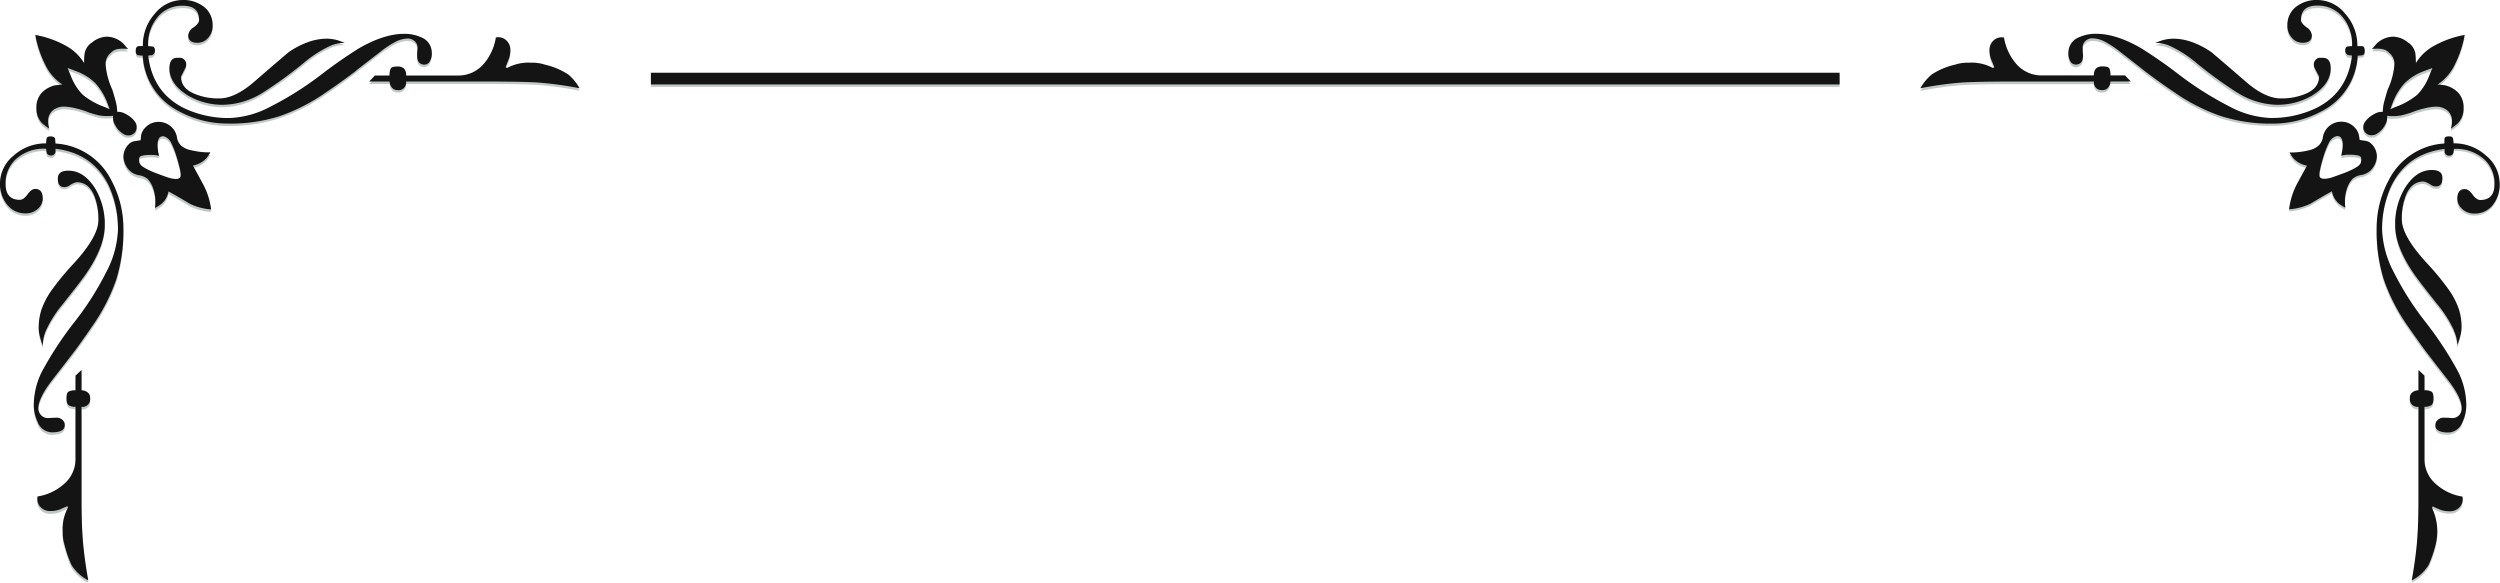 <?xml version="1.0" encoding="UTF-8"?> <svg xmlns="http://www.w3.org/2000/svg" viewBox="0 0 548.9 127.96"> <defs> <style>.cls-1{isolation:isolate;}.cls-2{opacity:0.25;mix-blend-mode:multiply;}.cls-3{fill:#072625;}.cls-4{fill:#141414;}</style> </defs> <title>рамка_меню_верх</title> <g class="cls-1"> <g id="Слой_2" data-name="Слой 2"> <g id="Слой_1-2" data-name="Слой 1"> <g class="cls-2"> <path class="cls-3" d="M530.71,119.13c.2-2.53.29-5.55.29-9.07V89.86a1.68,1.68,0,0,1-1.89-1.9,1.47,1.47,0,0,1,.62-1.32,2.2,2.2,0,0,1,1.27-.41V81.77L532.32,83v3.22a2.9,2.9,0,0,1,1.53.29q.45.28.45,1.44c0,.82-.18,1.35-.53,1.57a2.76,2.76,0,0,1-1.45.33v11.46a7.19,7.19,0,0,0,2.64,5.61,11.26,11.26,0,0,0,5.69,2.64,2.58,2.58,0,0,1-.53,2.22,2.83,2.83,0,0,1-2.35,1,5.42,5.42,0,0,1-2.07-.37c-.6-.24-1.12-.48-1.56-.7L534,112a12,12,0,0,1,.75,8.25,26.19,26.19,0,0,1-1.49,4.29,9.36,9.36,0,0,1-3.71,3.38Q530.42,122.92,530.71,119.13Zm4.09-25.81a1.89,1.89,0,0,1,1.9-1.07c.33,0,.85,0,1.56.08a2.05,2.05,0,0,0,1.69-.66,2.27,2.27,0,0,0,.54-1.48q0-2.31-3-6.19c-2.53-3.24-4.29-5.53-5.28-6.84q-1.9-2.64-3.63-5.12a41.43,41.43,0,0,1-5.2-10.14,36,36,0,0,1-1.56-11.13,22.14,22.14,0,0,1,2.64-10.64A14.66,14.66,0,0,1,536.7,32c0-.22,0-.53,0-.95s.37-.61,1-.61.85.18.9.53a6.24,6.24,0,0,1,.09,1,10.4,10.4,0,0,1,7.13,2.68,7.91,7.91,0,0,1,3,6,7.25,7.25,0,0,1-1.57,4.79,5,5,0,0,1-4,1.89,3.84,3.84,0,0,1-2.72-1,3,3,0,0,1-1.07-2.3q0-2.07,1.65-2.07c.55,0,1.11.4,1.69,1.2s1.14,1.2,1.69,1.2c2.09,0,3.13-1.19,3.13-3.55a7.17,7.17,0,0,0-2.14-5.28,9.17,9.17,0,0,0-6.76-2.39,4.6,4.6,0,0,0-.09.74.92.92,0,0,1-.9.74,1,1,0,0,1-1.07-.74V33.2q-8.25,1-11.72,8.16a22.63,22.63,0,0,0-2,9.73,21.75,21.75,0,0,0,2.64,9.32,64,64,0,0,0,6.77,10.64,77.18,77.18,0,0,1,7.34,11.18,16.69,16.69,0,0,1,1.73,7.13,8.66,8.66,0,0,1-.83,3.79,3.42,3.42,0,0,1-3.21,2.31C535.29,95.46,534.41,94.75,534.8,93.32Zm4-20.21a26.06,26.06,0,0,0-3.8-5.93c-2.75-3.47-4.45-5.69-5.11-6.68q-4-5.86-4-10.48A15.16,15.16,0,0,1,528,41.86q2.47-4,5.94-4c1.54,0,2.31.58,2.31,1.73a4,4,0,0,1-.12,1,1.41,1.41,0,0,1-.7.79,2,2,0,0,1-1.82-.33,4.56,4.56,0,0,0-1.48-.66c-1.76,0-3.06,1-3.88,3a13.82,13.82,0,0,0-.91,5.28q0,3.63,5.36,9.48A58.24,58.24,0,0,1,537.44,64a17,17,0,0,1,2.35,4.42,12.62,12.62,0,0,1,.62,3.83,7.76,7.76,0,0,1-.21,1.85,23.63,23.63,0,0,1-.7,2.27A8.5,8.5,0,0,0,538.76,73.11ZM504.45,40.7c.71-1.32,1.4-2.58,2.06-3.79a5.32,5.32,0,0,1-3-1.65,11.3,11.3,0,0,1-.83-1.24,16.61,16.61,0,0,0,4.13-.45,4.74,4.74,0,0,0,2.31-1.11,3.2,3.2,0,0,0,.9-1.86,4.07,4.07,0,0,1,4.05-3.34A3.92,3.92,0,0,1,517,28.5a3.3,3.3,0,0,1,.91,1.65,8.59,8.59,0,0,1,.17,1.07l1.27.2a2.28,2.28,0,0,1,1.28.62,3.86,3.86,0,0,1,1.24,2.81,4.58,4.58,0,0,1-1.32,3,3.92,3.92,0,0,1-2.1,1.07,3.78,3.78,0,0,0-1.9.83,5.39,5.39,0,0,0-1.16,1.93,8.57,8.57,0,0,0-.53,3.1,9.09,9.09,0,0,0,.08,1.32,10.25,10.25,0,0,1-1.32-.83,4.59,4.59,0,0,1-1.65-2.8c-1.32.71-2.88,1.62-4.7,2.72a13.23,13.23,0,0,1-4.7,1.24A15.78,15.78,0,0,1,504.45,40.7Zm5.77-.9a5.47,5.47,0,0,0,1.61-.25c.52-.17,1.37-.47,2.55-.91a17.87,17.87,0,0,0,2.89-1.32q1.11-.66,1.11-1.32c.17-.71,0-1.14-.49-1.28a6.8,6.8,0,0,0-1.73-.2c-.39,0-.73,0-1,0a9.65,9.65,0,0,0-1.12.2c.11-.54.2-1,.25-1.31a6.09,6.09,0,0,0,.08-1.08,2.68,2.68,0,0,0-.33-1.48,1,1,0,0,0-1.07-.41A2.63,2.63,0,0,0,511.29,32a17.52,17.52,0,0,0-1,2.47,33.32,33.32,0,0,0-.9,3.26q-.33,1.53,0,1.86A1.15,1.15,0,0,0,510.22,39.8Zm10.56-9.57a1.82,1.82,0,0,1-1.41-.54,1.75,1.75,0,0,1-.49-1.19,1.86,1.86,0,0,1,.17-.83,4.45,4.45,0,0,1,.49-.74,6.2,6.2,0,0,1,1.81-1.36,3.32,3.32,0,0,1,1.82-.45,8.94,8.94,0,0,1,.33-2.31c.22-.83.46-1.68.74-2.56a16.3,16.3,0,0,0,1.49-5.61,3.12,3.12,0,0,0-1.16-2.47,2.73,2.73,0,0,0-1.19-.75,5.47,5.47,0,0,0-1.28-.16,8,8,0,0,0-1.32.08l1.07-1.23a5.43,5.43,0,0,1,3.54-1.49,5.29,5.29,0,0,1,3.26,1.24,3.63,3.63,0,0,1,1.69,2.56q.09,1.32.09,2a10.61,10.61,0,0,1,4.29-4,21.45,21.45,0,0,1,6.43-2.23A23.9,23.9,0,0,1,539,14.68a11,11,0,0,1-3.79,4.42c.66,0,1.18.11,1.57.16a6.08,6.08,0,0,1,2.93,1.61,4.66,4.66,0,0,1,1.19,3.42,4.56,4.56,0,0,1-1.4,3.47l-1.4,1.07a5.39,5.39,0,0,0,.24-1.65,2.88,2.88,0,0,0-1-2.39A3.87,3.87,0,0,0,534.8,24a11.94,11.94,0,0,0-2.35.33,19.86,19.86,0,0,0-3.18,1c-.88.28-1.57.47-2.06.58a9.09,9.09,0,0,1-1.9.16,6.32,6.32,0,0,1-1.23-.08,3.2,3.2,0,0,1-.46,2.06A4.92,4.92,0,0,1,522,29.82,2.09,2.09,0,0,1,520.78,30.23ZM487.62,26a41,41,0,0,1-10.06-5.11c-2.36-1.59-4.59-3.19-6.68-4.78-.33-.28-2.09-1.65-5.28-4.13a21.52,21.52,0,0,0-3.46-2.31A6.23,6.23,0,0,0,459.42,9a2.3,2.3,0,0,0-1.49.54,1.94,1.94,0,0,0-.66,1.61c0,.32,0,.82.08,1.48a3.66,3.66,0,0,1-.2,1.32,1.4,1.4,0,0,1-.87.74,1.45,1.45,0,0,1-1.57-.41,3.41,3.41,0,0,1-.57-2.23,3.59,3.59,0,0,1,2.39-3.3A8.64,8.64,0,0,1,460.24,8c2.91,0,6.19,1,9.81,3.14A101.93,101.93,0,0,1,478.51,17a71.79,71.79,0,0,0,11,6.93,20.73,20.73,0,0,0,9,2.52,22.61,22.61,0,0,0,9.81-2.07q7.09-3.37,8.09-11.62a4.58,4.58,0,0,0-.75-.09,1,1,0,0,1-.74-1c0-.55.17-.85.5-.9a5.52,5.52,0,0,1,1-.09,9.25,9.25,0,0,0-2.48-6.84,7,7,0,0,0-5.19-2.06q-3.56,0-3.55,3.13c0,.5.4,1,1.2,1.61a2.35,2.35,0,0,1,1.19,1.77c0,1.1-.69,1.65-2.06,1.65a3.07,3.07,0,0,1-2.31-1.07,3.86,3.86,0,0,1-1-2.72,5,5,0,0,1,1.86-4.08A7.31,7.31,0,0,1,508.9.54a7.89,7.89,0,0,1,6,3,10.37,10.37,0,0,1,2.68,7.13l1,0c.41,0,.62.35.62.95s-.18.94-.54,1a6.24,6.24,0,0,1-1,.09A14.52,14.52,0,0,1,509.48,25a22.28,22.28,0,0,1-10.64,2.64A35.4,35.4,0,0,1,487.62,26ZM526.14,24a16.21,16.21,0,0,0,4.57-2.6,11.7,11.7,0,0,0,2.44-3.67c.22-.54.52-1.29.91-2.22-1,.38-1.85.69-2.4.9a12,12,0,0,0-3.67,2.4,13.41,13.41,0,0,0-2.35,3.62c-.22.5-.49,1.21-.82,2.15A10.13,10.13,0,0,1,526.14,24Zm-35-3.13a90.12,90.12,0,0,1-8.75-6.35,26.19,26.19,0,0,0-6-3.88,8.16,8.16,0,0,0-3.21-.66l1.65-.58A9.53,9.53,0,0,1,477.31,9a12.48,12.48,0,0,1,3.84.7A18.54,18.54,0,0,1,485.56,12q3.79,3.23,7.59,6.52,4.2,3.63,7.67,3.63a13.52,13.52,0,0,0,5.36-1c2-.83,3-2.09,3-3.8l-.91-1.81a1.62,1.62,0,0,1-.08-1.49,1.5,1.5,0,0,1,1-.82H510c1.16,0,1.73.77,1.73,2.31q0,3.47-4.12,6a15,15,0,0,1-8,2A16.92,16.92,0,0,1,491.17,20.83Zm-31.43-2.39H442.42q-7.67,0-11.38.2a76.73,76.73,0,0,0-9.4,1.28,10.55,10.55,0,0,1,2.52-3.05,16.22,16.22,0,0,1,5.15-2.15,8.4,8.4,0,0,1,2.89-.41,9.83,9.83,0,0,1,5.36,1.16l.33-.17-.62-1.48a5.53,5.53,0,0,1-.45-2.15,2.76,2.76,0,0,1,1-2.35A2.56,2.56,0,0,1,440,8.79a11.7,11.7,0,0,0,2.64,5.77,7.3,7.3,0,0,0,5.61,2.56h11.46a2,2,0,0,1,.5-1.57,2.11,2.11,0,0,1,1.4-.41c.83,0,1.32.15,1.49.45a3.5,3.5,0,0,1,.24,1.53h3.22l1.24,1.32h-4.46a2.12,2.12,0,0,1-.45,1.27,1.48,1.48,0,0,1-1.28.62A1.68,1.68,0,0,1,459.74,18.44Z"></path> </g> <path class="cls-4" d="M530.71,118.59c.2-2.53.29-5.55.29-9.07V89.32a1.68,1.68,0,0,1-1.89-1.9,1.44,1.44,0,0,1,.62-1.32,2.2,2.2,0,0,1,1.27-.41V81.23l1.32,1.24v3.22a2.9,2.9,0,0,1,1.53.29q.45.28.45,1.44c0,.82-.18,1.35-.53,1.57a2.76,2.76,0,0,1-1.45.33v11.46a7.19,7.19,0,0,0,2.64,5.61,11.26,11.26,0,0,0,5.69,2.64,2.58,2.58,0,0,1-.53,2.22,2.83,2.83,0,0,1-2.35,1,5.42,5.42,0,0,1-2.07-.37c-.6-.25-1.12-.48-1.56-.7l-.17.33a12,12,0,0,1,.75,8.25,26.19,26.19,0,0,1-1.49,4.29,9.36,9.36,0,0,1-3.71,3.38Q530.42,122.38,530.71,118.59Zm4.09-25.81a1.89,1.89,0,0,1,1.9-1.07c.33,0,.85,0,1.56.08a2.05,2.05,0,0,0,1.69-.66,2.27,2.27,0,0,0,.54-1.48q0-2.31-3-6.19c-2.53-3.24-4.29-5.53-5.28-6.84q-1.9-2.64-3.63-5.12a41.43,41.43,0,0,1-5.2-10.14,36,36,0,0,1-1.56-11.14,22.16,22.16,0,0,1,2.64-10.64A14.67,14.67,0,0,1,536.7,31.5c0-.22,0-.53,0-.95s.37-.61,1-.61.85.18.9.53a6.24,6.24,0,0,1,.09,1,10.4,10.4,0,0,1,7.13,2.68,7.91,7.91,0,0,1,3,6A7.25,7.25,0,0,1,547.33,45a5,5,0,0,1-4,1.89,3.84,3.84,0,0,1-2.72-1,3.06,3.06,0,0,1-1.07-2.3q0-2.07,1.65-2.07c.55,0,1.11.4,1.69,1.2s1.14,1.19,1.69,1.19q3.13,0,3.13-3.54a7.17,7.17,0,0,0-2.14-5.28,9.17,9.17,0,0,0-6.76-2.39,4.48,4.48,0,0,0-.09.74.92.92,0,0,1-.9.74,1,1,0,0,1-1.07-.74v-.74q-8.25,1-11.72,8.16a22.63,22.63,0,0,0-2,9.73,21.75,21.75,0,0,0,2.64,9.32,64,64,0,0,0,6.77,10.64,77.18,77.18,0,0,1,7.34,11.18,16.69,16.69,0,0,1,1.73,7.13,8.66,8.66,0,0,1-.83,3.79,3.42,3.42,0,0,1-3.21,2.31C535.29,94.92,534.41,94.21,534.8,92.78Zm4-20.21a26.06,26.06,0,0,0-3.8-5.93c-2.75-3.47-4.45-5.69-5.11-6.68q-4-5.87-4-10.48A15.16,15.16,0,0,1,528,41.32q2.47-4,5.94-4c1.54,0,2.31.58,2.31,1.73a4,4,0,0,1-.12,1,1.41,1.41,0,0,1-.7.79,2,2,0,0,1-1.82-.33,4.56,4.56,0,0,0-1.48-.66c-1.76,0-3.06,1-3.88,3a13.82,13.82,0,0,0-.91,5.28c0,2.41,1.79,5.58,5.36,9.48a58.24,58.24,0,0,1,4.79,5.77,17.13,17.13,0,0,1,2.35,4.41,12.73,12.73,0,0,1,.62,3.84,7.76,7.76,0,0,1-.21,1.85,23.63,23.63,0,0,1-.7,2.27A8.5,8.5,0,0,0,538.76,72.57ZM504.45,40.16c.71-1.32,1.4-2.58,2.06-3.79a5.32,5.32,0,0,1-3-1.65,11.3,11.3,0,0,1-.83-1.24,16.61,16.61,0,0,0,4.13-.45,4.74,4.74,0,0,0,2.31-1.11,3.2,3.2,0,0,0,.9-1.86,4.07,4.07,0,0,1,4.05-3.34A3.92,3.92,0,0,1,517,28a3.3,3.3,0,0,1,.91,1.65,8.59,8.59,0,0,1,.17,1.07l1.27.2a2.28,2.28,0,0,1,1.28.62,3.86,3.86,0,0,1,1.24,2.81,4.58,4.58,0,0,1-1.32,3,3.92,3.92,0,0,1-2.1,1.07,3.86,3.86,0,0,0-1.9.82,5.55,5.55,0,0,0-1.16,1.94,8.57,8.57,0,0,0-.53,3.1,9.09,9.09,0,0,0,.08,1.32,10.25,10.25,0,0,1-1.32-.83A4.59,4.59,0,0,1,512,42c-1.32.71-2.88,1.62-4.7,2.72a13.23,13.23,0,0,1-4.7,1.24A15.78,15.78,0,0,1,504.45,40.16Zm5.77-.91a5.46,5.46,0,0,0,1.61-.24c.52-.17,1.37-.47,2.55-.91a17.87,17.87,0,0,0,2.89-1.32q1.11-.66,1.11-1.32c.17-.71,0-1.14-.49-1.28a6.8,6.8,0,0,0-1.73-.2c-.39,0-.73,0-1,0a9.65,9.65,0,0,0-1.12.2c.11-.54.2-1,.25-1.31a6.09,6.09,0,0,0,.08-1.08,2.68,2.68,0,0,0-.33-1.48,1,1,0,0,0-1.07-.41,2.63,2.63,0,0,0-1.65,1.48,17.52,17.52,0,0,0-1,2.47,33.32,33.32,0,0,0-.9,3.26q-.33,1.53,0,1.86A1.15,1.15,0,0,0,510.22,39.25Zm10.56-9.56a1.82,1.82,0,0,1-1.41-.54,1.75,1.75,0,0,1-.49-1.19,1.86,1.86,0,0,1,.17-.83,4.45,4.45,0,0,1,.49-.74A6.2,6.2,0,0,1,521.35,25a3.32,3.32,0,0,1,1.82-.45,8.94,8.94,0,0,1,.33-2.31c.22-.83.46-1.68.74-2.56a16.3,16.3,0,0,0,1.49-5.61,3.12,3.12,0,0,0-1.16-2.47,2.64,2.64,0,0,0-1.19-.75,5.47,5.47,0,0,0-1.28-.16,8,8,0,0,0-1.32.08l1.07-1.23a5.43,5.43,0,0,1,3.54-1.49,5.29,5.29,0,0,1,3.26,1.24,3.61,3.61,0,0,1,1.69,2.56c.06.87.09,1.54.09,2a10.66,10.66,0,0,1,4.29-3.95,21.45,21.45,0,0,1,6.43-2.23A23.9,23.9,0,0,1,539,14.14a11,11,0,0,1-3.79,4.42c.66.05,1.18.11,1.57.16a6.08,6.08,0,0,1,2.93,1.61,4.66,4.66,0,0,1,1.19,3.42,4.53,4.53,0,0,1-1.4,3.46l-1.4,1.08a5.39,5.39,0,0,0,.24-1.65,2.88,2.88,0,0,0-1-2.39,3.87,3.87,0,0,0-2.51-.83,11.94,11.94,0,0,0-2.35.33,19.86,19.86,0,0,0-3.18,1c-.88.28-1.57.47-2.06.58a9.09,9.09,0,0,1-1.9.16,6.32,6.32,0,0,1-1.23-.08,3.2,3.2,0,0,1-.46,2.06A4.92,4.92,0,0,1,522,29.28,2.09,2.09,0,0,1,520.78,29.69Zm-33.16-4.21a41,41,0,0,1-10.06-5.11c-2.36-1.59-4.59-3.19-6.68-4.78-.33-.28-2.09-1.65-5.28-4.13a21.52,21.52,0,0,0-3.46-2.31,6.23,6.23,0,0,0-2.72-.74,2.3,2.3,0,0,0-1.49.54,1.93,1.93,0,0,0-.66,1.6c0,.33,0,.83.08,1.49a3.66,3.66,0,0,1-.2,1.32,1.4,1.4,0,0,1-.87.74,1.45,1.45,0,0,1-1.57-.41,3.41,3.41,0,0,1-.57-2.23,3.59,3.59,0,0,1,2.39-3.3,8.64,8.64,0,0,1,3.71-.74c2.91,0,6.19,1.05,9.81,3.13a102.77,102.77,0,0,1,8.46,5.9,72.57,72.57,0,0,0,11,6.93,20.73,20.73,0,0,0,9,2.52,22.61,22.61,0,0,0,9.81-2.07q7.09-3.37,8.09-11.62a4.58,4.58,0,0,0-.75-.09,1,1,0,0,1-.74-1c0-.55.17-.85.5-.91a6.61,6.61,0,0,1,1-.08,9.25,9.25,0,0,0-2.48-6.84,7,7,0,0,0-5.19-2.06q-3.56,0-3.55,3.13c0,.5.4,1,1.2,1.61a2.35,2.35,0,0,1,1.19,1.77c0,1.1-.69,1.65-2.06,1.65a3.07,3.07,0,0,1-2.31-1.07,3.86,3.86,0,0,1-1-2.72,5,5,0,0,1,1.86-4.08A7.31,7.31,0,0,1,508.9,0a7.89,7.89,0,0,1,6,3,10.35,10.35,0,0,1,2.68,7.13l1,0c.41,0,.62.35.62,1s-.18.94-.54,1a6.24,6.24,0,0,1-1,.09,14.52,14.52,0,0,1-8.08,12.28,22.28,22.28,0,0,1-10.64,2.64A35.4,35.4,0,0,1,487.62,25.48Zm38.52-2.06a16.21,16.21,0,0,0,4.57-2.6,11.7,11.7,0,0,0,2.44-3.67c.22-.55.52-1.29.91-2.22q-1.57.57-2.4.9a12,12,0,0,0-3.67,2.4,13.41,13.41,0,0,0-2.35,3.62c-.22.5-.49,1.21-.82,2.15A10.13,10.13,0,0,1,526.14,23.42Zm-35-3.13a90.12,90.12,0,0,1-8.75-6.35,26.19,26.19,0,0,0-6-3.88,8.16,8.16,0,0,0-3.21-.66l1.65-.58a9.53,9.53,0,0,1,2.47-.33,12.48,12.48,0,0,1,3.84.7,18.54,18.54,0,0,1,4.41,2.27q3.79,3.22,7.59,6.52,4.2,3.63,7.67,3.63a13.52,13.52,0,0,0,5.36-1c2-.83,3-2.09,3-3.8L508.24,15a1.62,1.62,0,0,1-.08-1.49,1.5,1.5,0,0,1,1-.82H510c1.16,0,1.73.77,1.73,2.31q0,3.47-4.12,6a15,15,0,0,1-8,2A16.92,16.92,0,0,1,491.17,20.29ZM459.74,17.9H442.42q-7.67,0-11.38.2a76.73,76.73,0,0,0-9.4,1.28,10.55,10.55,0,0,1,2.52-3.05,16,16,0,0,1,5.15-2.15,8.4,8.4,0,0,1,2.89-.41,9.83,9.83,0,0,1,5.36,1.16l.33-.17-.62-1.48a5.53,5.53,0,0,1-.45-2.15,2.76,2.76,0,0,1,1-2.35A2.56,2.56,0,0,1,440,8.25,11.74,11.74,0,0,0,442.67,14a7.3,7.3,0,0,0,5.61,2.56h11.46a2,2,0,0,1,.5-1.57,2.11,2.11,0,0,1,1.4-.41c.83,0,1.32.15,1.49.45a3.5,3.5,0,0,1,.24,1.53h3.22l1.24,1.32h-4.46a2.12,2.12,0,0,1-.45,1.27,1.48,1.48,0,0,1-1.28.62A1.68,1.68,0,0,1,459.74,17.9Z"></path> <g class="cls-2"> <path class="cls-3" d="M19.38,128a9.36,9.36,0,0,1-3.71-3.38,25.49,25.49,0,0,1-1.48-4.29,9.14,9.14,0,0,1-.42-3.05,9.44,9.44,0,0,1,1.16-5.2l-.17-.33c-.44.22-1,.46-1.56.7a5.42,5.42,0,0,1-2.07.37,2.83,2.83,0,0,1-2.35-1,2.58,2.58,0,0,1-.53-2.22,11.26,11.26,0,0,0,5.69-2.64,7.19,7.19,0,0,0,2.64-5.61V89.86a2.76,2.76,0,0,1-1.45-.33c-.35-.22-.53-.75-.53-1.57s.15-1.25.45-1.44a2.9,2.9,0,0,1,1.53-.29V83l1.32-1.24v4.46a2.2,2.2,0,0,1,1.27.41A1.47,1.47,0,0,1,19.79,88a1.68,1.68,0,0,1-1.89,1.9v20.2c0,3.52.09,6.54.29,9.07S18.78,124.6,19.38,128Zm-7.92-32.5a3.43,3.43,0,0,1-3.21-2.31,8.66,8.66,0,0,1-.83-3.79,16.69,16.69,0,0,1,1.73-7.13A76.6,76.6,0,0,1,16.5,71.05a64.5,64.5,0,0,0,6.76-10.64,21.75,21.75,0,0,0,2.64-9.32,22.63,22.63,0,0,0-2-9.73q-3.47-7.17-11.71-8.16v.74a1,1,0,0,1-1.08.74.92.92,0,0,1-.9-.74,4.6,4.6,0,0,0-.09-.74,9.17,9.17,0,0,0-6.76,2.39,7.17,7.17,0,0,0-2.14,5.28c0,2.36,1,3.55,3.13,3.55.55,0,1.11-.4,1.69-1.2S7.2,42,7.75,42Q9.4,42,9.4,44.09a3,3,0,0,1-1.07,2.3,3.84,3.84,0,0,1-2.72,1,5,5,0,0,1-4-1.89A7.25,7.25,0,0,1,0,40.7a7.91,7.91,0,0,1,3-6A10.42,10.42,0,0,1,10.14,32a6.24,6.24,0,0,1,.09-1c0-.35.35-.53.9-.53s1,.2,1,.61.05.73.05.95a14.65,14.65,0,0,1,12.28,8.09,22.14,22.14,0,0,1,2.64,10.64A36,36,0,0,1,25.57,61.9,41.43,41.43,0,0,1,20.37,72q-1.73,2.47-3.63,5.12c-1,1.31-2.75,3.6-5.28,6.84q-3,3.89-3.05,6.19A2.27,2.27,0,0,0,9,91.67a2.05,2.05,0,0,0,1.69.66c.71,0,1.24-.08,1.57-.08a1.89,1.89,0,0,1,1.89,1.07C14.49,94.75,13.61,95.46,11.46,95.46Zm-2.06-19a23.63,23.63,0,0,1-.7-2.27,7.77,7.77,0,0,1-.2-1.85,12.6,12.6,0,0,1,.61-3.83A17,17,0,0,1,11.46,64a58.24,58.24,0,0,1,4.79-5.77q5.36-5.85,5.36-9.48a13.82,13.82,0,0,0-.91-5.28c-.82-2-2.11-3-3.87-3a4.49,4.49,0,0,0-1.49.66,2,2,0,0,1-1.81.33,1.4,1.4,0,0,1-.71-.79,4,4,0,0,1-.12-1c0-1.15.77-1.73,2.31-1.73q3.47,0,5.94,4A15.16,15.16,0,0,1,23,50q0,4.62-4,10.48c-.66,1-2.36,3.21-5.11,6.68a26.06,26.06,0,0,0-3.8,5.93A8.5,8.5,0,0,0,9.4,76.41Zm37-29.93a13.23,13.23,0,0,1-4.7-1.24c-1.82-1.1-3.38-2-4.7-2.72a4.59,4.59,0,0,1-1.65,2.8,10.25,10.25,0,0,1-1.32.83,9.09,9.09,0,0,0,.08-1.32,8.57,8.57,0,0,0-.53-3.1,5.39,5.39,0,0,0-1.16-1.93,3.78,3.78,0,0,0-1.9-.83,3.92,3.92,0,0,1-2.1-1.07,4.58,4.58,0,0,1-1.32-3A3.86,3.86,0,0,1,28.29,32a2.28,2.28,0,0,1,1.28-.62l1.28-.2A9.08,9.08,0,0,1,31,30.15a3.3,3.3,0,0,1,.91-1.65,3.92,3.92,0,0,1,2.88-1.24,4.07,4.07,0,0,1,4.05,3.34,3.2,3.2,0,0,0,.9,1.86,4.74,4.74,0,0,0,2.31,1.11,16.61,16.61,0,0,0,4.13.45,11.3,11.3,0,0,1-.83,1.24,5.32,5.32,0,0,1-3,1.65c.66,1.21,1.35,2.47,2.06,3.79A15.78,15.78,0,0,1,46.35,46.48Zm-6.84-6.93q.32-.33,0-1.86c-.23-1-.53-2.1-.91-3.26a17.52,17.52,0,0,0-1-2.47A2.63,2.63,0,0,0,36,30.48a1,1,0,0,0-1.07.41,2.68,2.68,0,0,0-.33,1.48,6.09,6.09,0,0,0,.08,1.08c0,.33.14.77.25,1.31a9.65,9.65,0,0,0-1.12-.2c-.3,0-.64,0-1,0a6.8,6.8,0,0,0-1.73.2c-.49.14-.66.57-.49,1.28q0,.66,1.11,1.32a17.87,17.87,0,0,0,2.89,1.32c1.18.44,2,.74,2.55.91a5.47,5.47,0,0,0,1.61.25A1.19,1.19,0,0,0,39.51,39.55ZM26.89,29.82A4.92,4.92,0,0,1,25.28,28a3.13,3.13,0,0,1-.45-2.06,6.51,6.51,0,0,1-1.24.08,9.09,9.09,0,0,1-1.9-.16c-.49-.11-1.18-.3-2.06-.58a19.86,19.86,0,0,0-3.18-1A11.94,11.94,0,0,0,14.1,24a3.87,3.87,0,0,0-2.51.83,2.88,2.88,0,0,0-1,2.39,5.39,5.39,0,0,0,.24,1.65L9.4,27.76A4.56,4.56,0,0,1,8,24.29a4.63,4.63,0,0,1,1.2-3.42,6,6,0,0,1,2.92-1.61c.39-.05.91-.11,1.57-.16A11,11,0,0,1,9.9,14.68,23.9,23.9,0,0,1,7.75,8.21a21.61,21.61,0,0,1,6.44,2.23,10.64,10.64,0,0,1,4.28,4q0-.66.09-2a3.63,3.63,0,0,1,1.69-2.56,5.29,5.29,0,0,1,3.26-1.24,5.43,5.43,0,0,1,3.54,1.49l1.07,1.23a8,8,0,0,0-1.32-.08,5.39,5.39,0,0,0-1.27.16,2.71,2.71,0,0,0-1.2.75,3.11,3.11,0,0,0-1.15,2.47,16.24,16.24,0,0,0,1.48,5.61c.28.88.52,1.73.74,2.56a8.94,8.94,0,0,1,.33,2.31,3.32,3.32,0,0,1,1.82.45,6.07,6.07,0,0,1,1.81,1.36,5.36,5.36,0,0,1,.5.74,1.86,1.86,0,0,1,.16.83,1.71,1.71,0,0,1-.49,1.19,1.82,1.82,0,0,1-1.41.54A2.09,2.09,0,0,1,26.89,29.82Zm23.17-2.15A22.28,22.28,0,0,1,39.42,25a14.52,14.52,0,0,1-8.08-12.28,6.24,6.24,0,0,1-1-.09q-.54-.08-.54-1c0-.6.21-.92.62-.95l.95,0A10.37,10.37,0,0,1,34,3.55a7.89,7.89,0,0,1,6-3,7.36,7.36,0,0,1,4.83,1.53,5,5,0,0,1,1.85,4.08,3.86,3.86,0,0,1-1,2.72,3.07,3.07,0,0,1-2.31,1.07c-1.37,0-2.06-.55-2.06-1.65a2.34,2.34,0,0,1,1.2-1.77c.79-.58,1.19-1.11,1.19-1.61q0-3.14-3.54-3.13A7.06,7.06,0,0,0,35,3.84a9.24,9.24,0,0,0-2.47,6.84,5.61,5.61,0,0,1,1,.09c.32.05.49.35.49.9a1,1,0,0,1-.74,1,4.37,4.37,0,0,0-.74.09q1,8.24,8.08,11.62a22.61,22.61,0,0,0,9.81,2.07,20.73,20.73,0,0,0,9-2.52,71.31,71.31,0,0,0,11-6.93,101.93,101.93,0,0,1,8.46-5.89Q84.3,8,88.66,8a8.64,8.64,0,0,1,3.71.74A3.59,3.59,0,0,1,94.76,12a3.41,3.41,0,0,1-.57,2.23,1.45,1.45,0,0,1-1.57.41,1.4,1.4,0,0,1-.87-.74,3.66,3.66,0,0,1-.2-1.32c0-.66.08-1.16.08-1.48A1.94,1.94,0,0,0,91,9.49,2.27,2.27,0,0,0,89.49,9a6.23,6.23,0,0,0-2.73.74A22,22,0,0,0,83.3,12c-3.19,2.48-5,3.85-5.28,4.13-2.09,1.59-4.32,3.19-6.68,4.78A41,41,0,0,1,61.28,26,35.4,35.4,0,0,1,50.06,27.67Zm-26-3.13c-.33-.94-.6-1.65-.82-2.15a13.41,13.41,0,0,0-2.35-3.62,11.9,11.9,0,0,0-3.67-2.4c-.55-.21-1.35-.52-2.4-.9.39.93.69,1.68.91,2.22a11.7,11.7,0,0,0,2.44,3.67A16.21,16.21,0,0,0,22.76,24,10.13,10.13,0,0,1,24.08,24.54Zm25.24-1a15,15,0,0,1-8-2q-4.12-2.55-4.12-6c0-1.54.57-2.31,1.73-2.31h.82a1.5,1.5,0,0,1,1,.82,1.62,1.62,0,0,1-.08,1.49l-.91,1.81c0,1.71,1,3,3,3.8a13.52,13.52,0,0,0,5.36,1q3.47,0,7.67-3.63,3.8-3.3,7.59-6.52a18.54,18.54,0,0,1,4.41-2.27A12.48,12.48,0,0,1,71.59,9a9.53,9.53,0,0,1,2.47.33l1.65.58a8.16,8.16,0,0,0-3.21.66,26.19,26.19,0,0,0-6,3.88,90.12,90.12,0,0,1-8.75,6.35A16.92,16.92,0,0,1,49.32,23.55Zm37.94-3.22A1.48,1.48,0,0,1,86,19.71a2.12,2.12,0,0,1-.45-1.27H81.07l1.24-1.32h3.22a3.33,3.33,0,0,1,.25-1.53c.16-.3.65-.45,1.48-.45a2.11,2.11,0,0,1,1.4.41,2,2,0,0,1,.5,1.57h11.46a7.3,7.3,0,0,0,5.61-2.56,11.7,11.7,0,0,0,2.64-5.77,2.55,2.55,0,0,1,2.18.53,2.77,2.77,0,0,1,1,2.35,5.55,5.55,0,0,1-.46,2.15L111,15.3l.33.17a9.83,9.83,0,0,1,5.36-1.16,8.36,8.36,0,0,1,2.89.41,16.41,16.41,0,0,1,5.16,2.15,10.69,10.69,0,0,1,2.51,3.05,76.73,76.73,0,0,0-9.4-1.28q-3.72-.2-11.38-.2H89.16A1.68,1.68,0,0,1,87.26,20.33Z"></path> </g> <path class="cls-4" d="M19.38,127.42A9.36,9.36,0,0,1,15.67,124a25.49,25.49,0,0,1-1.48-4.29,9.16,9.16,0,0,1-.42-3.06,9.43,9.43,0,0,1,1.16-5.19l-.17-.33c-.44.22-1,.45-1.56.7a5.42,5.42,0,0,1-2.07.37,2.83,2.83,0,0,1-2.35-1A2.58,2.58,0,0,1,8.25,109a11.26,11.26,0,0,0,5.69-2.64,7.19,7.19,0,0,0,2.64-5.61V89.32A2.76,2.76,0,0,1,15.13,89c-.35-.22-.53-.75-.53-1.57s.15-1.25.45-1.44a2.9,2.9,0,0,1,1.53-.29V82.47l1.32-1.24v4.46a2.2,2.2,0,0,1,1.27.41,1.44,1.44,0,0,1,.62,1.32,1.68,1.68,0,0,1-1.89,1.9v20.2c0,3.52.09,6.54.29,9.07S18.78,124.06,19.38,127.42Zm-7.92-32.5a3.43,3.43,0,0,1-3.21-2.31,8.66,8.66,0,0,1-.83-3.79,16.69,16.69,0,0,1,1.73-7.13A76.6,76.6,0,0,1,16.5,70.51a64.5,64.5,0,0,0,6.76-10.64,21.75,21.75,0,0,0,2.64-9.32,22.63,22.63,0,0,0-2-9.73q-3.47-7.17-11.71-8.16v.74a1,1,0,0,1-1.08.74.92.92,0,0,1-.9-.74,4.48,4.48,0,0,0-.09-.74,9.17,9.17,0,0,0-6.76,2.39,7.17,7.17,0,0,0-2.14,5.28q0,3.54,3.13,3.54c.55,0,1.11-.39,1.69-1.19s1.14-1.2,1.69-1.2q1.65,0,1.65,2.07a3.06,3.06,0,0,1-1.07,2.3,3.84,3.84,0,0,1-2.72,1,5,5,0,0,1-4-1.89A7.25,7.25,0,0,1,0,40.16a7.91,7.91,0,0,1,3-6,10.42,10.42,0,0,1,7.13-2.68,6.24,6.24,0,0,1,.09-1c0-.35.35-.53.9-.53s1,.2,1,.61.05.73.05.95a14.66,14.66,0,0,1,12.28,8.08,22.16,22.16,0,0,1,2.64,10.64,36,36,0,0,1-1.56,11.14,41.43,41.43,0,0,1-5.2,10.14Q18.64,74,16.74,76.62c-1,1.31-2.75,3.6-5.28,6.84q-3,3.89-3.05,6.19A2.27,2.27,0,0,0,9,91.13a2.05,2.05,0,0,0,1.69.66c.71-.05,1.24-.08,1.57-.08a1.89,1.89,0,0,1,1.89,1.07C14.49,94.21,13.61,94.92,11.46,94.92Zm-2.06-19a23.63,23.63,0,0,1-.7-2.27,7.77,7.77,0,0,1-.2-1.85,12.71,12.71,0,0,1,.61-3.84,17.13,17.13,0,0,1,2.35-4.41,58.24,58.24,0,0,1,4.79-5.77c3.57-3.9,5.36-7.07,5.36-9.48A13.82,13.82,0,0,0,20.7,43c-.82-2-2.11-3-3.87-3a4.49,4.49,0,0,0-1.49.66,2,2,0,0,1-1.81.33,1.4,1.4,0,0,1-.71-.79,4,4,0,0,1-.12-1c0-1.15.77-1.73,2.31-1.73q3.47,0,5.94,4A15.16,15.16,0,0,1,23,49.48q0,4.62-4,10.48c-.66,1-2.36,3.21-5.11,6.68a26.06,26.06,0,0,0-3.8,5.93A8.5,8.5,0,0,0,9.4,75.87Zm37-29.93a13.23,13.23,0,0,1-4.7-1.24c-1.82-1.1-3.38-2-4.7-2.72a4.59,4.59,0,0,1-1.65,2.8,10.25,10.25,0,0,1-1.32.83,9.09,9.09,0,0,0,.08-1.32,8.57,8.57,0,0,0-.53-3.1,5.55,5.55,0,0,0-1.16-1.94,3.86,3.86,0,0,0-1.9-.82,3.92,3.92,0,0,1-2.1-1.07,4.58,4.58,0,0,1-1.32-3,3.86,3.86,0,0,1,1.24-2.81,2.28,2.28,0,0,1,1.28-.62l1.28-.2A9.08,9.08,0,0,1,31,29.61,3.3,3.3,0,0,1,31.92,28a3.92,3.92,0,0,1,2.88-1.24,4.07,4.07,0,0,1,4.05,3.34,3.2,3.2,0,0,0,.9,1.86A4.74,4.74,0,0,0,42.06,33a16.61,16.61,0,0,0,4.13.45,11.3,11.3,0,0,1-.83,1.24,5.32,5.32,0,0,1-3,1.65c.66,1.21,1.35,2.47,2.06,3.79A15.78,15.78,0,0,1,46.35,45.94ZM39.51,39q.32-.33,0-1.86c-.23-1-.53-2.1-.91-3.26a17.52,17.52,0,0,0-1-2.47A2.63,2.63,0,0,0,36,29.94a1,1,0,0,0-1.07.41,2.68,2.68,0,0,0-.33,1.48,6.09,6.09,0,0,0,.08,1.08c0,.32.14.77.25,1.31a9.65,9.65,0,0,0-1.12-.2c-.3,0-.64,0-1,0a6.8,6.8,0,0,0-1.73.2c-.49.14-.66.57-.49,1.28q0,.66,1.11,1.32a17.87,17.87,0,0,0,2.89,1.32c1.18.44,2,.74,2.55.91a5.46,5.46,0,0,0,1.61.24A1.19,1.19,0,0,0,39.51,39ZM26.89,29.28a4.92,4.92,0,0,1-1.61-1.82,3.13,3.13,0,0,1-.45-2.06,6.51,6.51,0,0,1-1.24.08,9.09,9.09,0,0,1-1.9-.16c-.49-.11-1.18-.3-2.06-.58a19.86,19.86,0,0,0-3.18-1,11.94,11.94,0,0,0-2.35-.33,3.87,3.87,0,0,0-2.51.83,2.88,2.88,0,0,0-1,2.39,5.39,5.39,0,0,0,.24,1.65L9.4,27.21A4.53,4.53,0,0,1,8,23.75a4.63,4.63,0,0,1,1.2-3.42,6,6,0,0,1,2.92-1.61c.39,0,.91-.11,1.57-.16A11,11,0,0,1,9.9,14.14,23.9,23.9,0,0,1,7.75,7.67,21.61,21.61,0,0,1,14.19,9.9a10.69,10.69,0,0,1,4.28,3.95c0-.43,0-1.1.09-2a3.61,3.61,0,0,1,1.69-2.56,5.29,5.29,0,0,1,3.26-1.24,5.43,5.43,0,0,1,3.54,1.49l1.07,1.23a8,8,0,0,0-1.32-.08,5.39,5.39,0,0,0-1.27.16,2.62,2.62,0,0,0-1.2.75,3.11,3.11,0,0,0-1.15,2.47,16.24,16.24,0,0,0,1.48,5.61c.28.88.52,1.73.74,2.56a8.94,8.94,0,0,1,.33,2.31,3.32,3.32,0,0,1,1.82.45,6.07,6.07,0,0,1,1.81,1.36,5.36,5.36,0,0,1,.5.74A1.86,1.86,0,0,1,30,28a1.71,1.71,0,0,1-.49,1.19,1.82,1.82,0,0,1-1.41.54A2.09,2.09,0,0,1,26.89,29.28Zm23.17-2.15a22.28,22.28,0,0,1-10.64-2.64,14.52,14.52,0,0,1-8.08-12.28,6.24,6.24,0,0,1-1-.09q-.54-.07-.54-1c0-.6.21-.92.62-1l.95,0A10.35,10.35,0,0,1,34,3a7.89,7.89,0,0,1,6-3,7.36,7.36,0,0,1,4.83,1.53,5,5,0,0,1,1.85,4.08,3.86,3.86,0,0,1-1,2.72A3.07,3.07,0,0,1,43.38,9.4c-1.37,0-2.06-.55-2.06-1.65A2.34,2.34,0,0,1,42.52,6c.79-.58,1.19-1.11,1.19-1.61q0-3.14-3.54-3.13A7,7,0,0,0,35,3.3a9.24,9.24,0,0,0-2.47,6.84,6.71,6.71,0,0,1,1,.08c.32.06.49.36.49.91a1,1,0,0,1-.74,1,4.37,4.37,0,0,0-.74.09q1,8.24,8.08,11.62a22.61,22.61,0,0,0,9.81,2.07,20.73,20.73,0,0,0,9-2.52,72.08,72.08,0,0,0,11-6.93,102.77,102.77,0,0,1,8.46-5.9q5.45-3.12,9.81-3.13a8.64,8.64,0,0,1,3.71.74,3.59,3.59,0,0,1,2.39,3.3,3.41,3.41,0,0,1-.57,2.23,1.45,1.45,0,0,1-1.57.41,1.4,1.4,0,0,1-.87-.74,3.66,3.66,0,0,1-.2-1.32c0-.66.08-1.16.08-1.49A1.93,1.93,0,0,0,91,9a2.27,2.27,0,0,0-1.48-.54,6.23,6.23,0,0,0-2.73.74,22,22,0,0,0-3.46,2.31c-3.19,2.48-5,3.85-5.28,4.13-2.09,1.59-4.32,3.19-6.68,4.78a41,41,0,0,1-10.06,5.11A35.4,35.4,0,0,1,50.06,27.13ZM24.08,24c-.33-.94-.6-1.65-.82-2.15a13.41,13.41,0,0,0-2.35-3.62,11.9,11.9,0,0,0-3.67-2.4q-.82-.33-2.4-.9c.39.93.69,1.67.91,2.22a11.7,11.7,0,0,0,2.44,3.67,16.21,16.21,0,0,0,4.57,2.6A10.13,10.13,0,0,1,24.08,24Zm25.24-1a15,15,0,0,1-8-2q-4.12-2.55-4.12-6c0-1.54.57-2.31,1.73-2.31h.82a1.5,1.5,0,0,1,1,.82A1.62,1.62,0,0,1,40.66,15l-.91,1.81c0,1.71,1,3,3,3.8a13.52,13.52,0,0,0,5.36,1q3.47,0,7.67-3.63,3.8-3.3,7.59-6.52a18.54,18.54,0,0,1,4.41-2.27,12.48,12.48,0,0,1,3.84-.7,9.53,9.53,0,0,1,2.47.33l1.65.58a8.16,8.16,0,0,0-3.21.66,26.19,26.19,0,0,0-6,3.88,90.12,90.12,0,0,1-8.75,6.35A16.92,16.92,0,0,1,49.32,23Zm37.94-3.22A1.48,1.48,0,0,1,86,19.17a2.12,2.12,0,0,1-.45-1.27H81.07l1.24-1.32h3.22a3.33,3.33,0,0,1,.25-1.53c.16-.3.65-.45,1.48-.45a2.11,2.11,0,0,1,1.4.41,2,2,0,0,1,.5,1.57h11.46A7.3,7.3,0,0,0,106.23,14a11.74,11.74,0,0,0,2.64-5.77,2.55,2.55,0,0,1,2.18.53,2.77,2.77,0,0,1,1,2.35,5.55,5.55,0,0,1-.46,2.15L111,14.76l.33.17a9.83,9.83,0,0,1,5.36-1.16,8.36,8.36,0,0,1,2.89.41,16.17,16.17,0,0,1,5.16,2.15,10.69,10.69,0,0,1,2.51,3.05,76.73,76.73,0,0,0-9.4-1.28q-3.72-.2-11.38-.2H89.16A1.68,1.68,0,0,1,87.26,19.79Z"></path> <g class="cls-2"> <rect class="cls-3" x="142.91" y="16.51" width="260.99" height="2.57"></rect> </g> <rect class="cls-4" x="142.91" y="15.97" width="260.99" height="2.57"></rect> </g> </g> </g> </svg> 